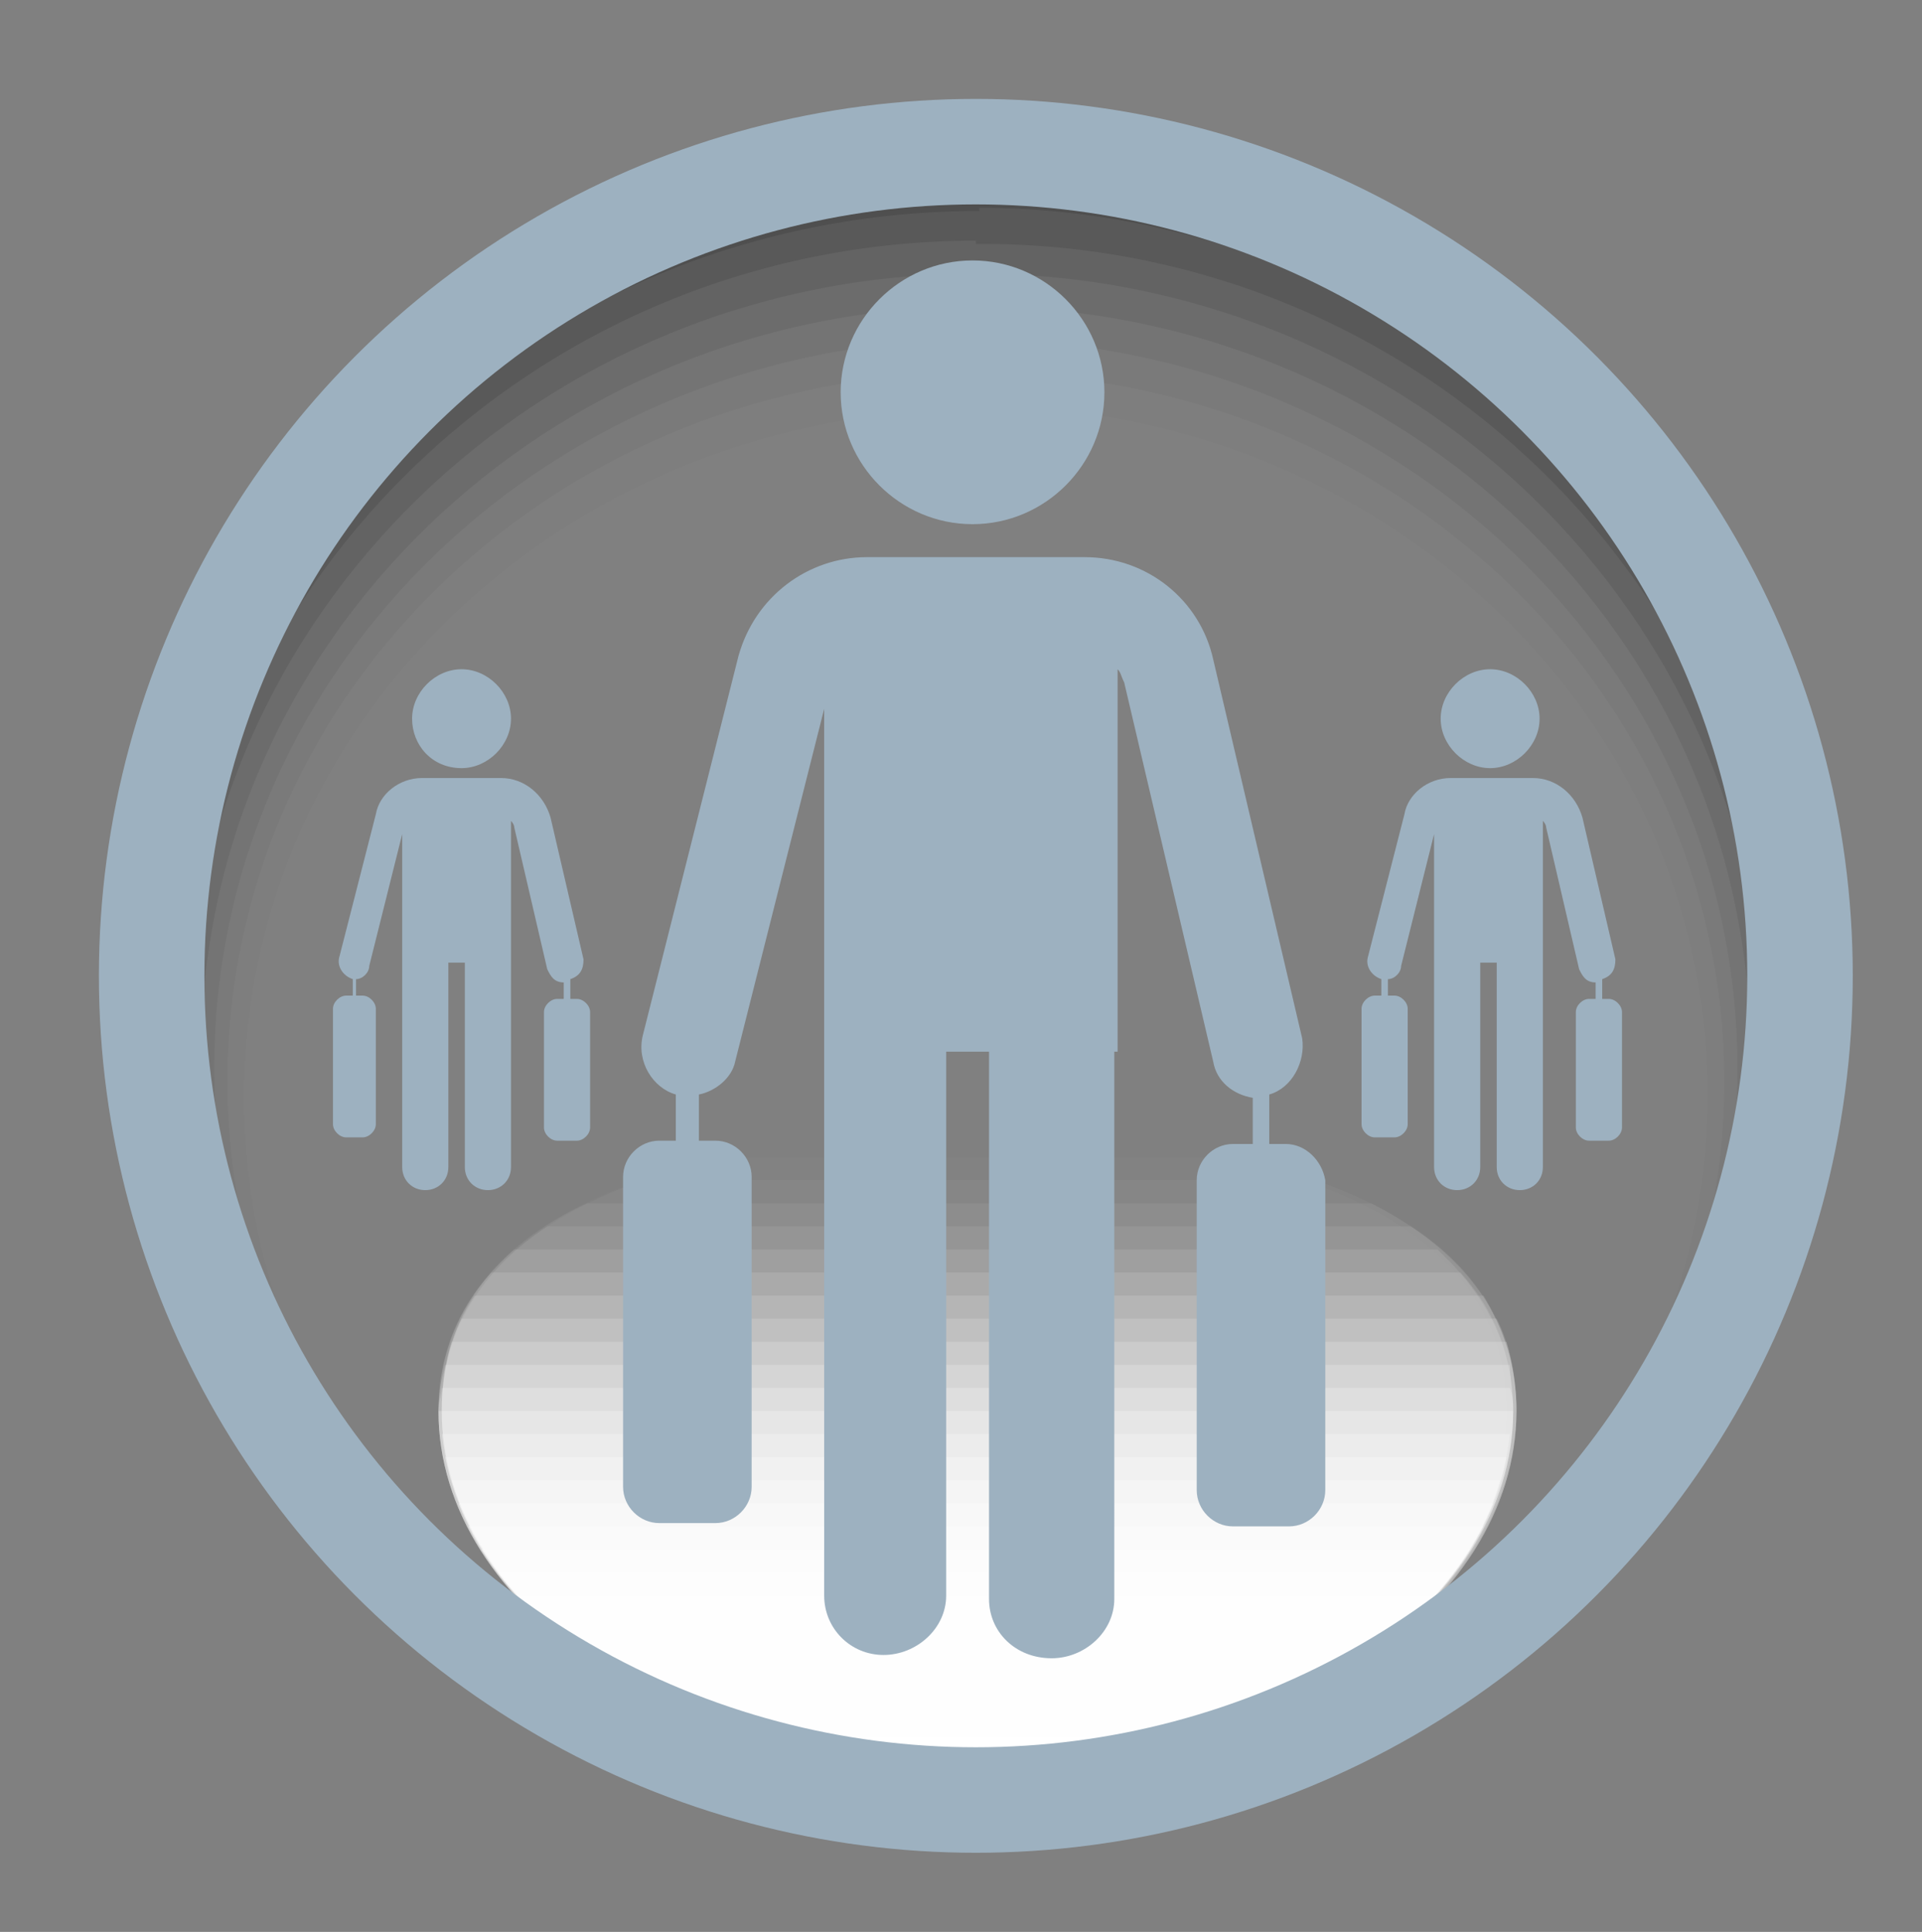 <?xml version="1.0" encoding="utf-8"?>
<!-- Generator: Adobe Illustrator 25.0.0, SVG Export Plug-In . SVG Version: 6.00 Build 0)  -->
<svg version="1.1" id="Ebene_1" xmlns="http://www.w3.org/2000/svg" xmlns:xlink="http://www.w3.org/1999/xlink" x="0px" y="0px"
	 viewBox="0 0 58.3 58.6" style="enable-background:new 0 0 58.3 58.6;" xml:space="preserve">
<rect x="0" y="0" width="58.3" height="58.6" fill="#808080" stroke="none"/>
<style type="text/css">
	.st0{fill-opacity:0;}
	.st1{opacity:1.670000e-02;enable-background:new    ;}
	.st2{opacity:3.330000e-02;enable-background:new    ;}
	.st3{opacity:5.000000e-02;enable-background:new    ;}
	.st4{opacity:6.670000e-02;enable-background:new    ;}
	.st5{opacity:8.330000e-02;enable-background:new    ;}
	.st6{opacity:0.1;enable-background:new    ;}
	.st7{opacity:0.117;enable-background:new    ;}
	.st8{opacity:0.133;enable-background:new    ;}
	.st9{opacity:0.15;enable-background:new    ;}
	.st10{fill:#FFFFFF;fill-opacity:0;}
	.st11{opacity:1.920000e-02;fill:#FFFFFF;enable-background:new    ;}
	.st12{opacity:3.850000e-02;fill:#FFFFFF;enable-background:new    ;}
	.st13{opacity:5.770000e-02;fill:#FFFFFF;enable-background:new    ;}
	.st14{opacity:7.690000e-02;fill:#FFFFFF;enable-background:new    ;}
	.st15{opacity:9.620000e-02;fill:#FFFFFF;enable-background:new    ;}
	.st16{opacity:0.115;fill:#FFFFFF;enable-background:new    ;}
	.st17{opacity:0.135;fill:#FFFFFF;enable-background:new    ;}
	.st18{opacity:0.154;fill:#FFFFFF;enable-background:new    ;}
	.st19{opacity:0.173;fill:#FFFFFF;enable-background:new    ;}
	.st20{opacity:0.192;fill:#FFFFFF;enable-background:new    ;}
	.st21{opacity:0.211;fill:#FFFFFF;enable-background:new    ;}
	.st22{opacity:0.231;fill:#FFFFFF;enable-background:new    ;}
	.st23{opacity:0.25;fill:#FFFFFF;enable-background:new    ;}
	.st24{opacity:0.269;fill:#FFFFFF;enable-background:new    ;}
	.st25{opacity:0.288;fill:#FFFFFF;enable-background:new    ;}
	.st26{opacity:0.308;fill:#FFFFFF;enable-background:new    ;}
	.st27{opacity:0.327;fill:#FFFFFF;enable-background:new    ;}
	.st28{opacity:0.346;fill:#FFFFFF;enable-background:new    ;}
	.st29{opacity:0.365;fill:#FFFFFF;enable-background:new    ;}
	.st30{opacity:0.385;fill:#FFFFFF;enable-background:new    ;}
	.st31{opacity:0.404;fill:#FFFFFF;enable-background:new    ;}
	.st32{opacity:0.423;fill:#FFFFFF;enable-background:new    ;}
	.st33{opacity:0.442;fill:#FFFFFF;enable-background:new    ;}
	.st34{opacity:0.462;fill:#FFFFFF;enable-background:new    ;}
	.st35{opacity:0.481;fill:#FFFFFF;enable-background:new    ;}
	.st36{opacity:0.5;fill:#FFFFFF;enable-background:new    ;}
	.st37{fill:none;stroke:#9DB1C0;stroke-width:3.2;stroke-miterlimit:10;}
	.st38{fill:#9DB1C0;}
</style>
<g>
	<g>
		<path class="st0" d="M29.6,13.3c12.1,0,21.8,9.1,21.8,20.4c0,11.2-9.8,20.4-21.8,20.4c-12.1,0-21.8-9.1-21.8-20.4
			C7.8,22.4,17.6,13.3,29.6,13.3V3.7C15.3,3.7,3.8,15.3,3.8,29.6c0,14.3,11.6,25.8,25.8,25.8s25.8-11.6,25.8-25.8S43.9,3.7,29.6,3.7
			V13.3z"/>
		<path class="st1" d="M7.4,33.3c0-11.6,9.9-20.9,22.3-20.9V3.7C15.3,3.7,3.8,15.3,3.8,29.6c0,14.3,11.6,25.8,25.8,25.8
			s25.8-11.6,25.8-25.8S43.9,3.7,29.6,3.7v8.6c12.3,0,22.2,9.4,22.2,20.9c0,11.6-10,21-22.2,21C17.3,54.2,7.4,44.8,7.4,33.3z"/>
		<path class="st2" d="M6.9,32.8c0-11.9,10.1-21.5,22.7-21.5V3.7C15.3,3.7,3.8,15.3,3.8,29.6c0,14.3,11.6,25.8,25.8,25.8
			s25.8-11.6,25.8-25.8S43.9,3.7,29.6,3.7v7.6c12.5,0,22.7,9.6,22.7,21.5S42.1,54.4,29.6,54.4C17.1,54.4,6.9,44.7,6.9,32.8z"/>
		<path class="st3" d="M6.5,32.4c0-12.2,10.3-22.1,23.1-22.1V3.7C15.3,3.7,3.8,15.3,3.8,29.6c0,14.3,11.6,25.8,25.8,25.8
			s25.8-11.6,25.8-25.8S43.9,3.7,29.6,3.7v6.6c12.7,0,23.1,9.9,23.1,22.1S42.4,54.5,29.6,54.5C16.9,54.5,6.5,44.6,6.5,32.4z"/>
		<path class="st4" d="M6.1,32c0-12.5,10.5-22.7,23.5-22.7V3.7C15.3,3.7,3.8,15.3,3.8,29.6c0,14.3,11.6,25.8,25.8,25.8
			s25.8-11.6,25.8-25.8S43.9,3.7,29.6,3.7v5.6c13,0,23.5,10.1,23.5,22.7S42.6,54.6,29.6,54.6C16.6,54.6,6.1,44.5,6.1,32z"/>
		<path class="st5" d="M5.7,31.5c0-12.8,10.7-23.2,23.9-23.2V3.7C15.3,3.7,3.8,15.3,3.8,29.6c0,14.3,11.6,25.8,25.8,25.8
			s25.8-11.6,25.8-25.8S43.9,3.7,29.6,3.7v4.6c13.2,0,23.9,10.4,23.9,23.2c0,12.8-10.7,23.2-23.9,23.2C16.4,54.8,5.7,44.4,5.7,31.5z
			"/>
		<path class="st6" d="M5.3,31.1C5.3,18,16.2,7.3,29.6,7.3V3.8C15.3,3.8,3.8,15.3,3.8,29.6c0,14.3,11.6,25.8,25.8,25.8
			s25.8-11.6,25.8-25.8S43.9,3.8,29.6,3.8v3.6C43,7.3,53.9,18,53.9,31.1c0,13.1-10.9,23.8-24.3,23.8C16.2,54.9,5.3,44.3,5.3,31.1z"
			/>
		<path class="st7" d="M4.9,30.7c0-13.5,11.1-24.3,24.8-24.3V3.7C15.3,3.7,3.8,15.3,3.8,29.6c0,14.3,11.6,25.8,25.8,25.8
			s25.8-11.6,25.8-25.8S43.9,3.7,29.6,3.7v2.6c13.7,0,24.7,10.9,24.7,24.4S43.3,55.1,29.6,55.1C15.9,55.1,4.9,44.1,4.9,30.7z"/>
		<path class="st8" d="M4.4,30.3c0-13.8,11.3-24.9,25.2-24.9V3.7C15.3,3.7,3.8,15.3,3.8,29.6c0,14.3,11.6,25.8,25.8,25.8
			s25.8-11.6,25.8-25.8S43.9,3.7,29.6,3.7v1.6c13.9,0,25.2,11.1,25.2,24.9S43.5,55.2,29.6,55.2C15.7,55.2,4.4,44,4.4,30.3z"/>
		<path class="st9" d="M29.6,4.3c14.1,0,25.6,11.4,25.6,25.5S43.7,55.3,29.6,55.3C15.5,55.3,4,43.9,4,29.8S15.5,4.3,29.6,4.3V3.7
			C15.3,3.7,3.8,15.3,3.8,29.6c0,14.3,11.6,25.8,25.8,25.8s25.8-11.6,25.8-25.8S43.9,3.7,29.6,3.7V4.3z"/>
	</g>
	<g>
		<path class="st10" d="M29.6,53.7c9,0,16.3-4.9,16.3-10.9c0-6-7.3-8.4-16.3-8.4c-9,0-16.3,2.4-16.3,8.4
			C13.3,48.8,20.6,53.7,29.6,53.7z"/>
		<path class="st11" d="M22,35.1c-5.2,1.1-8.7,3.5-8.7,7.7c0,6,7.3,10.9,16.2,10.9h0c9,0,16.2-4.9,16.2-10.9c0-4.2-3.5-6.6-8.7-7.7"
			/>
		<path class="st12" d="M19.5,35.8c-3.7,1.3-6.1,3.6-6.1,7c0,6,7.3,10.9,16.3,10.9c9,0,16.3-4.9,16.3-10.9c0-3.5-2.4-5.7-6.1-7"/>
		<path class="st13" d="M17.8,36.5c-2.8,1.3-4.4,3.4-4.4,6.3c0,6,7.3,10.9,16.3,10.9c9,0,16.3-4.9,16.3-10.9c0-2.9-1.7-4.9-4.4-6.3"
			/>
		<path class="st14" d="M16.6,37.2c-2,1.3-3.2,3.2-3.2,5.6c0,6,7.3,10.9,16.3,10.9c9,0,16.3-4.9,16.3-10.9c0-2.4-1.2-4.3-3.2-5.6"/>
		<path class="st15" d="M15.6,37.9c-1.4,1.2-2.3,2.9-2.3,4.9c0,6,7.3,10.9,16.3,10.9c9,0,16.3-4.9,16.3-10.9c0-2-0.9-3.6-2.3-4.9"/>
		<path class="st16" d="M14.9,38.6c-1,1.1-1.6,2.5-1.6,4.2c0,6,7.3,10.9,16.3,10.9c9,0,16.3-4.9,16.3-10.9c0-1.7-0.6-3.1-1.6-4.2"/>
		<path class="st17" d="M14.4,39.3c-0.7,1-1,2.2-1,3.5c0,6,7.3,10.9,16.3,10.9c9,0,16.3-4.9,16.3-10.9c0-1.3-0.4-2.5-1-3.5"/>
		<path class="st18" d="M14,40c-0.4,0.8-0.6,1.8-0.6,2.8c0,6,7.3,10.9,16.3,10.9c9,0,16.3-4.9,16.3-10.9c0-1-0.2-2-0.6-2.8"/>
		<path class="st19" d="M13.7,40.7c-0.2,0.6-0.3,1.3-0.3,2.1c0,6,7.3,10.9,16.3,10.9c9,0,16.2-4.9,16.3-10.9v0
			c0-0.7-0.1-1.4-0.3-2.1"/>
		<path class="st20" d="M13.5,41.4c-0.1,0.4-0.2,0.9-0.2,1.4c0,6,7.3,10.9,16.3,10.9c9,0,16.3-4.9,16.3-10.9c0-0.5-0.1-0.9-0.1-1.4"
			/>
		<path class="st21" d="M13.4,42.1c0,0.2-0.1,0.4-0.1,0.7c0,6,7.3,10.9,16.3,10.9c9,0,16.3-4.9,16.3-10.9c0-0.2,0-0.4-0.1-0.7"/>
		<path class="st22" d="M13.3,42.8c0,6,7.3,10.9,16.3,10.9c9,0,16.2-4.9,16.3-10.9"/>
		<path class="st23" d="M13.4,43.5C14,49.2,21,53.7,29.6,53.7c8.6,0,15.6-4.5,16.2-10.2"/>
		<path class="st24" d="M13.5,44.2c1,5.3,7.8,9.5,16.1,9.5c8.2,0,15.1-4.1,16.1-9.5"/>
		<path class="st25" d="M13.7,44.9c1.5,5,8.1,8.8,15.9,8.8c7.9,0,14.5-3.8,15.9-8.8"/>
		<path class="st26" d="M13.9,45.6c1.9,4.7,8.2,8.1,15.7,8.1c7.5,0,13.8-3.4,15.7-8.1"/>
		<path class="st27" d="M14.2,46.3c2.2,4.3,8.2,7.4,15.4,7.4c7.1,0,13.2-3.1,15.4-7.4"/>
		<path class="st28" d="M14.6,47c2.5,3.9,8.2,6.7,15,6.7c6.7,0,12.5-2.7,15-6.7"/>
		<path class="st29" d="M15.1,47.7c2.7,3.5,8.2,6,14.5,6c6.3,0,11.8-2.4,14.5-6"/>
		<path class="st30" d="M15.7,48.4c2.8,3.2,8,5.2,13.9,5.2c5.9,0,11-2.1,13.9-5.2"/>
		<path class="st31" d="M16.4,49.1c3,2.8,7.8,4.6,13.2,4.6c5.4,0,10.2-1.8,13.2-4.6"/>
		<path class="st32" d="M17.2,49.8c3,2.4,7.4,3.8,12.4,3.8c5,0,9.4-1.5,12.4-3.8"/>
		<path class="st33" d="M18.2,50.5c2.9,1.9,7,3.2,11.4,3.2c4.5,0,8.5-1.2,11.4-3.2"/>
		<path class="st34" d="M19.3,51.2c2.8,1.5,6.4,2.4,10.3,2.4c3.9,0,7.5-0.9,10.3-2.4"/>
		<path class="st35" d="M20.8,51.9c2.5,1.1,5.6,1.7,8.8,1.7c3.2,0,6.3-0.6,8.8-1.7"/>
		<path class="st36" d="M22.7,52.7c2.1,0.7,4.4,1,6.9,1c2.5,0,4.8-0.4,6.9-1"/>
	</g>
</g>
<circle class="st37" cx="29.6" cy="29.6" r="25"/>
<g>
	<path class="st38" d="M29.5,15.9c2.2,0,4-1.8,4-4s-1.8-4-4-4s-4,1.8-4,4S27.3,15.9,29.5,15.9z"/>
	<path class="st38" d="M39,34.7h-0.5v-1.5c0.7-0.2,1.1-1,1-1.7l-2.7-11.5c-0.4-1.8-2-3.1-3.9-3.1h-6.6c-1.8,0-3.4,1.2-3.9,3
		l-2.9,11.5c-0.2,0.8,0.3,1.6,1,1.8c0,0,0,0,0,0v1.4H20c-0.6,0-1.1,0.5-1.1,1.1v9.4c0,0.6,0.5,1.1,1.1,1.1h1.7
		c0.6,0,1.1-0.5,1.1-1.1v-9.4c0-0.6-0.5-1.1-1.1-1.1h-0.5v-1.4c0.5-0.1,1-0.5,1.1-1L25,21.5v10.3h0v16.6c0,1,0.8,1.8,1.8,1.8
		s1.9-0.8,1.9-1.8V31.9h1.3v16.6c0,1,0.8,1.8,1.9,1.8c1,0,1.9-0.8,1.9-1.8V31.9h0.1V20.3c0.1,0.1,0.1,0.2,0.2,0.4l2.7,11.5
		c0.1,0.6,0.6,1,1.2,1.1v1.4h-0.6c-0.6,0-1.1,0.5-1.1,1.1v9.4c0,0.6,0.5,1.1,1.1,1.1h1.7c0.6,0,1.1-0.5,1.1-1.1v-9.4
		C40.1,35.2,39.6,34.7,39,34.7z"/>
	<path class="st38" d="M14,23.3c0.8,0,1.5-0.7,1.5-1.5c0-0.8-0.7-1.5-1.5-1.5s-1.5,0.7-1.5,1.5S13.1,23.3,14,23.3z"/>
	<path class="st38" d="M17.5,30.3h-0.2v-0.6c0.3-0.1,0.4-0.3,0.4-0.6l-1-4.3c-0.2-0.7-0.8-1.2-1.5-1.2h-2.4c-0.7,0-1.3,0.5-1.4,1.1
		l-1.1,4.3c-0.1,0.3,0.1,0.6,0.4,0.7h0v0.5h-0.2c-0.2,0-0.4,0.2-0.4,0.4v3.5c0,0.2,0.2,0.4,0.4,0.4H11c0.2,0,0.4-0.2,0.4-0.4v-3.5
		c0-0.2-0.2-0.4-0.4-0.4h-0.2v-0.5c0.2,0,0.4-0.2,0.4-0.4l1-4v3.9h0v6.2c0,0.4,0.3,0.7,0.7,0.7c0.4,0,0.7-0.3,0.7-0.7v-6.2h0.5v6.2
		c0,0.4,0.3,0.7,0.7,0.7c0.4,0,0.7-0.3,0.7-0.7v-6.2h0v-4.3c0,0,0.1,0.1,0.1,0.2l1,4.3c0.1,0.2,0.2,0.4,0.5,0.4v0.5h-0.2
		c-0.2,0-0.4,0.2-0.4,0.4v3.5c0,0.2,0.2,0.4,0.4,0.4h0.6c0.2,0,0.4-0.2,0.4-0.4v-3.5C17.9,30.5,17.7,30.3,17.5,30.3z"/>
	<path class="st38" d="M45.2,23.3c0.8,0,1.5-0.7,1.5-1.5c0-0.8-0.7-1.5-1.5-1.5s-1.5,0.7-1.5,1.5C43.7,22.6,44.4,23.3,45.2,23.3z"/>
	<path class="st38" d="M48.8,30.3h-0.2v-0.6c0.3-0.1,0.4-0.3,0.4-0.6l-1-4.3c-0.2-0.7-0.8-1.2-1.5-1.2H44c-0.7,0-1.3,0.5-1.4,1.1
		l-1.1,4.3c-0.1,0.3,0.1,0.6,0.4,0.7h0v0.5h-0.2c-0.2,0-0.4,0.2-0.4,0.4v3.5c0,0.2,0.2,0.4,0.4,0.4h0.6c0.2,0,0.4-0.2,0.4-0.4v-3.5
		c0-0.2-0.2-0.4-0.4-0.4h-0.2v-0.5c0.2,0,0.4-0.2,0.4-0.4l1-4v3.9h0v6.2c0,0.4,0.3,0.7,0.7,0.7s0.7-0.3,0.7-0.7v-6.2h0.5v6.2
		c0,0.4,0.3,0.7,0.7,0.7s0.7-0.3,0.7-0.7v-6.2h0v-4.3c0,0,0.1,0.1,0.1,0.2l1,4.3c0.1,0.2,0.2,0.4,0.5,0.4v0.5h-0.2
		c-0.2,0-0.4,0.2-0.4,0.4v3.5c0,0.2,0.2,0.4,0.4,0.4h0.6c0.2,0,0.4-0.2,0.4-0.4v-3.5C49.2,30.5,49,30.3,48.8,30.3z"/>
</g>
</svg>
